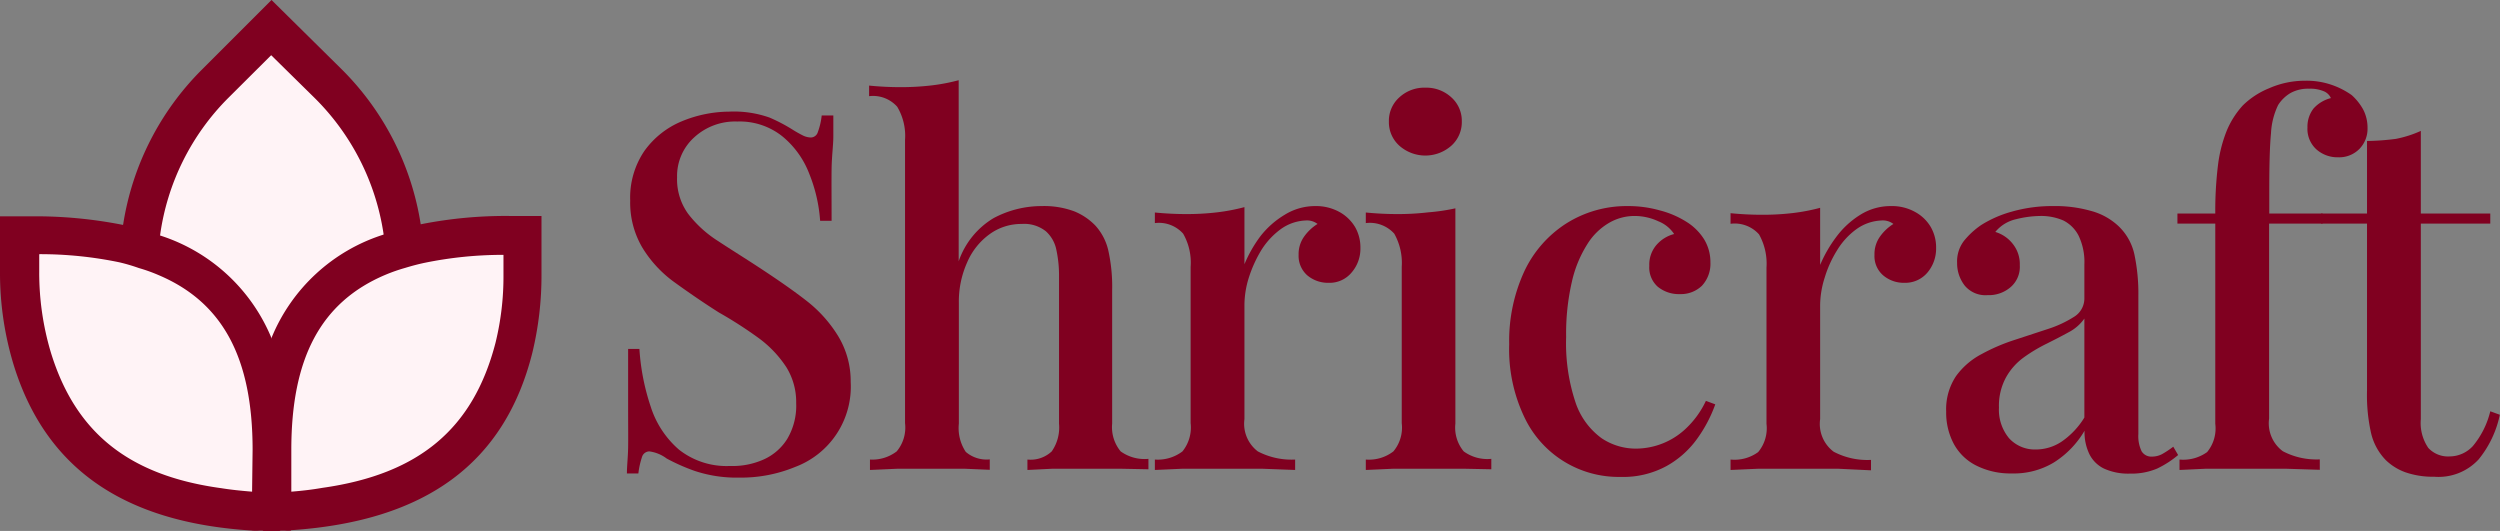 <svg xmlns="http://www.w3.org/2000/svg" viewBox="0 0 144 30.58"><rect x="0" y="0" width="144" height="30.58" fill="#808080" stroke="none"/><defs><style>.cls-1{fill:#800020;}.cls-2{fill:#fff3f6;}</style></defs><title>Logo Prim</title><g id="Layer_2" data-name="Layer 2"><g id="Logo_copy" data-name="Logo copy"><g id="Logo_Text_copy" data-name="Logo Text copy"><path class="cls-1" d="M42,6.43a6.14,6.14,0,0,1,2.32.34,9.57,9.57,0,0,1,1.4.74c.23.14.42.24.56.31a1.12,1.12,0,0,0,.42.1.43.43,0,0,0,.41-.32,3.93,3.93,0,0,0,.22-.95H48C48,7,48,7.4,48,7.87S47.91,9,47.9,9.72s0,1.77,0,3h-.66A8.88,8.88,0,0,0,46.61,10a5.17,5.17,0,0,0-1.55-2.15A3.93,3.93,0,0,0,42.47,7,3.48,3.48,0,0,0,40,7.9a3,3,0,0,0-1,2.31,3.39,3.39,0,0,0,.64,2.11,6.66,6.66,0,0,0,1.73,1.57c.74.49,1.57,1,2.51,1.62s1.81,1.22,2.58,1.82a7.6,7.6,0,0,1,1.8,2A5,5,0,0,1,49,22a4.94,4.94,0,0,1-3.21,4.9,8.16,8.16,0,0,1-3.21.61A7.62,7.62,0,0,1,40,27.12a11.27,11.27,0,0,1-1.6-.71,2.13,2.13,0,0,0-1-.41.45.45,0,0,0-.42.32,4.76,4.76,0,0,0-.21.95h-.66c0-.42.06-.92.07-1.48s0-1.31,0-2.22,0-2.08,0-3.47h.65a13,13,0,0,0,.65,3.32,5.45,5.45,0,0,0,1.63,2.48,4.43,4.43,0,0,0,2.94.94A4.38,4.38,0,0,0,44,26.46a3.09,3.09,0,0,0,1.34-1.17,3.74,3.74,0,0,0,.52-2.07,3.81,3.81,0,0,0-.56-2.06,6.46,6.46,0,0,0-1.55-1.65A24,24,0,0,0,41.41,18c-.9-.57-1.74-1.15-2.53-1.72a6.85,6.85,0,0,1-1.87-2,5.08,5.08,0,0,1-.71-2.72,4.78,4.78,0,0,1,.82-2.87A5,5,0,0,1,39.24,7,7.24,7.24,0,0,1,42,6.43Z"></path><path class="cls-1" d="M55.22,4.62V15.05a4.66,4.66,0,0,1,2-2.48,5.87,5.87,0,0,1,2.77-.7,5,5,0,0,1,1.88.3,3.54,3.54,0,0,1,1.22.82,3.18,3.18,0,0,1,.74,1.4,9.58,9.58,0,0,1,.23,2.33V24.4A2.19,2.19,0,0,0,64.55,26a2.36,2.36,0,0,0,1.6.43v.6L64.6,27c-.69,0-1.36,0-2,0s-1.32,0-2,0l-1.42.07v-.6A1.78,1.78,0,0,0,60.58,26,2.41,2.41,0,0,0,61,24.4V15.91a6.93,6.93,0,0,0-.15-1.5,1.94,1.94,0,0,0-.61-1.09,2,2,0,0,0-1.39-.42,3.09,3.09,0,0,0-1.85.59,3.88,3.88,0,0,0-1.29,1.62,5.51,5.51,0,0,0-.48,2.35V24.4a2.47,2.47,0,0,0,.4,1.63,1.83,1.83,0,0,0,1.38.43v.6L55.58,27c-.62,0-1.26,0-1.9,0s-1.36,0-2,0l-1.57.07v-.6A2.31,2.31,0,0,0,51.65,26a2.14,2.14,0,0,0,.48-1.63V8.06a3.26,3.26,0,0,0-.45-1.91,1.86,1.86,0,0,0-1.62-.61V4.93c.61.06,1.21.09,1.78.09a15.09,15.09,0,0,0,1.81-.1A11,11,0,0,0,55.22,4.62Z"></path><path class="cls-1" d="M75.75,11.87a2.79,2.79,0,0,1,1.42.35,2.4,2.4,0,0,1,.89.87,2.36,2.36,0,0,1,.3,1.19,2.1,2.1,0,0,1-.51,1.42,1.65,1.65,0,0,1-1.33.59,1.85,1.85,0,0,1-1.22-.43,1.49,1.49,0,0,1-.5-1.18,1.73,1.73,0,0,1,.33-1.07,2.69,2.69,0,0,1,.76-.71,1,1,0,0,0-.69-.2,2.63,2.63,0,0,0-1.43.5,4.34,4.34,0,0,0-1.12,1.21A7.36,7.36,0,0,0,71.93,16a5.31,5.31,0,0,0-.25,1.55v6.59A2,2,0,0,0,72.45,26a4.18,4.18,0,0,0,2.15.47v.6L72.72,27c-.81,0-1.66,0-2.56,0-.69,0-1.38,0-2.07,0l-1.57.07v-.6A2.35,2.35,0,0,0,68.11,26a2.19,2.19,0,0,0,.47-1.63v-9a3.35,3.35,0,0,0-.43-1.91,1.87,1.87,0,0,0-1.63-.61v-.61q.92.09,1.77.09a14.79,14.79,0,0,0,1.82-.1,11.23,11.23,0,0,0,1.57-.3v3.29a7.55,7.55,0,0,1,.91-1.6A5.09,5.09,0,0,1,74,12.37,3.32,3.32,0,0,1,75.75,11.87Z"></path><path class="cls-1" d="M83.83,12V24.4A2.14,2.14,0,0,0,84.31,26a2.31,2.31,0,0,0,1.59.43v.6L84.39,27c-.68,0-1.37,0-2.08,0s-1.38,0-2.08,0l-1.56.07v-.6A2.31,2.31,0,0,0,80.26,26a2.14,2.14,0,0,0,.48-1.63v-9a3.44,3.44,0,0,0-.43-1.91,1.89,1.89,0,0,0-1.64-.61v-.61c.61.06,1.21.09,1.78.09a14.79,14.79,0,0,0,1.82-.1A11.37,11.37,0,0,0,83.83,12ZM82.11,5.05a2.12,2.12,0,0,1,1.49.56A1.81,1.81,0,0,1,84.2,7a1.82,1.82,0,0,1-.6,1.39,2.26,2.26,0,0,1-3,0A1.82,1.82,0,0,1,80,7a1.81,1.81,0,0,1,.6-1.39A2.12,2.12,0,0,1,82.11,5.05Z"></path><path class="cls-1" d="M93.75,11.87a6.68,6.68,0,0,1,1.86.25,5.34,5.34,0,0,1,1.55.67,3.14,3.14,0,0,1,1,1,2.52,2.52,0,0,1,.36,1.32,1.86,1.86,0,0,1-.49,1.35,1.74,1.74,0,0,1-1.26.48,1.92,1.92,0,0,1-1.29-.43A1.48,1.48,0,0,1,95,15.31a1.73,1.73,0,0,1,.43-1.22,2,2,0,0,1,1-.61,1.94,1.94,0,0,0-.9-.73,3.25,3.25,0,0,0-1.39-.31,2.92,2.92,0,0,0-1.48.41,3.63,3.63,0,0,0-1.24,1.23,6.82,6.82,0,0,0-.88,2.15,13.28,13.28,0,0,0-.33,3.18,10.76,10.76,0,0,0,.56,3.83,4.2,4.2,0,0,0,1.48,2,3.54,3.54,0,0,0,2,.6,4.2,4.2,0,0,0,2.82-1.12,5.25,5.25,0,0,0,1.19-1.63l.54.2a7.93,7.93,0,0,1-1,1.92A5.39,5.39,0,0,1,96,26.84a5.21,5.21,0,0,1-2.66.63A6,6,0,0,1,87.79,24a9.06,9.06,0,0,1-.86-4.17,9.55,9.55,0,0,1,.87-4.2,6.6,6.6,0,0,1,2.42-2.76A6.51,6.51,0,0,1,93.75,11.87Z"></path><path class="cls-1" d="M108.91,11.87a2.74,2.74,0,0,1,1.42.35,2.33,2.33,0,0,1,.89.87,2.36,2.36,0,0,1,.3,1.19,2.14,2.14,0,0,1-.5,1.42,1.67,1.67,0,0,1-1.33.59,1.83,1.83,0,0,1-1.22-.43,1.46,1.46,0,0,1-.5-1.18,1.73,1.73,0,0,1,.33-1.07,2.69,2.69,0,0,1,.76-.71,1,1,0,0,0-.69-.2,2.64,2.64,0,0,0-1.44.5,4.16,4.16,0,0,0-1.11,1.21A6.49,6.49,0,0,0,105.1,16a5.35,5.35,0,0,0-.26,1.55v6.59a2,2,0,0,0,.78,1.88,4.16,4.16,0,0,0,2.15.47v.6L105.89,27c-.81,0-1.67,0-2.57,0-.68,0-1.37,0-2.06,0l-1.58.07v-.6a2.31,2.31,0,0,0,1.59-.43,2.14,2.14,0,0,0,.48-1.63v-9a3.44,3.44,0,0,0-.43-1.91,1.88,1.88,0,0,0-1.64-.61v-.61c.61.06,1.21.09,1.78.09a14.79,14.79,0,0,0,1.82-.1,11.08,11.08,0,0,0,1.56-.3v3.29a7.6,7.6,0,0,1,.92-1.6,5,5,0,0,1,1.38-1.28A3.29,3.29,0,0,1,108.91,11.87Z"></path><path class="cls-1" d="M115.88,27.27a4.38,4.38,0,0,1-2.06-.46,3,3,0,0,1-1.29-1.26,3.82,3.82,0,0,1-.43-1.84,3.43,3.43,0,0,1,.57-2.05,4.26,4.26,0,0,1,1.48-1.27,11,11,0,0,1,1.92-.82l1.92-.63a6.48,6.48,0,0,0,1.49-.7,1.24,1.24,0,0,0,.58-1.07V15.23a3.5,3.5,0,0,0-.33-1.65,2,2,0,0,0-.88-.88,3.23,3.23,0,0,0-1.34-.26,6,6,0,0,0-1.4.19,2.15,2.15,0,0,0-1.18.73,2,2,0,0,1,1,.68,1.86,1.86,0,0,1,.41,1.24,1.54,1.54,0,0,1-.53,1.26,1.92,1.92,0,0,1-1.33.46,1.55,1.55,0,0,1-1.32-.56,2.09,2.09,0,0,1-.43-1.3,1.94,1.94,0,0,1,.39-1.26,4.61,4.61,0,0,1,1-.92,6.58,6.58,0,0,1,1.76-.77,8.48,8.48,0,0,1,2.39-.32,7.48,7.48,0,0,1,2.14.27A3.72,3.72,0,0,1,122,13a3.18,3.18,0,0,1,.94,1.65,10.87,10.87,0,0,1,.23,2.39V25a2,2,0,0,0,.19,1,.66.66,0,0,0,.61.3,1.25,1.25,0,0,0,.56-.14,5.5,5.5,0,0,0,.65-.43l.28.48a5.63,5.63,0,0,1-1.21.78,3.79,3.79,0,0,1-1.57.29,3.35,3.35,0,0,1-1.49-.29,1.83,1.83,0,0,1-.84-.83,2.9,2.9,0,0,1-.28-1.35,5.36,5.36,0,0,1-1.77,1.83A4.45,4.45,0,0,1,115.88,27.27Zm1.38-1.38a2.67,2.67,0,0,0,1.5-.46,4.57,4.57,0,0,0,1.3-1.38v-5.7a2.54,2.54,0,0,1-.91.79c-.4.22-.83.44-1.29.67a9.11,9.11,0,0,0-1.31.79,3.55,3.55,0,0,0-1,1.13,3.41,3.41,0,0,0-.41,1.75,2.56,2.56,0,0,0,.58,1.76A2,2,0,0,0,117.26,25.89Z"></path><path class="cls-1" d="M132.76,4.65a4.42,4.42,0,0,1,1.52.23,4.52,4.52,0,0,1,1.18.6,3.18,3.18,0,0,1,.66.83,2.27,2.27,0,0,1,.25,1.06,1.66,1.66,0,0,1-.47,1.21,1.63,1.63,0,0,1-1.22.48,1.83,1.83,0,0,1-1.26-.46,1.59,1.59,0,0,1-.51-1.26,1.7,1.7,0,0,1,.35-1.09,2,2,0,0,1,1-.6.76.76,0,0,0-.4-.39,2,2,0,0,0-.86-.15,2.09,2.09,0,0,0-1.07.25,2.13,2.13,0,0,0-.71.69,4.22,4.22,0,0,0-.41,1.62c-.07.72-.1,1.81-.1,3.28V12.3h3.07v.58H130.7V24.11a2,2,0,0,0,.79,1.88,4.15,4.15,0,0,0,2.13.47v.6L131.69,27c-.83,0-1.72,0-2.65,0-.67,0-1.34,0-2,0l-1.5.07v-.6a2.35,2.35,0,0,0,1.59-.43,2.14,2.14,0,0,0,.47-1.63V12.88h-2.18V12.3h2.18a21.72,21.72,0,0,1,.16-2.82,7.9,7.9,0,0,1,.5-1.95,5,5,0,0,1,.92-1.45,4.62,4.62,0,0,1,1.53-1A5.1,5.1,0,0,1,132.76,4.65Z"></path><path class="cls-1" d="M139.44,7.54V12.3h4v.58h-4V24.14a2.54,2.54,0,0,0,.43,1.66,1.55,1.55,0,0,0,1.23.49,1.83,1.83,0,0,0,1.34-.6,4.93,4.93,0,0,0,1-2l.55.2a6,6,0,0,1-1.22,2.57,3.14,3.14,0,0,1-2.56,1,4.84,4.84,0,0,1-1.64-.25,3.16,3.16,0,0,1-1.14-.7,3.31,3.31,0,0,1-.86-1.58,10,10,0,0,1-.23-2.43V12.88h-2.64V12.3h2.64V8.12A14,14,0,0,0,138,8,6.42,6.42,0,0,0,139.44,7.54Z"></path></g><g id="Logo_Mark_copy" data-name="Logo Mark copy"><path class="cls-2" d="M5.79,5.66H12a13.5,13.5,0,0,1,13.5,13.5v6.22a0,0,0,0,1,0,0H19.28a13.5,13.5,0,0,1-13.5-13.5V5.66a0,0,0,0,1,0,0Z" transform="translate(15.56 -6.52) rotate(45)"></path><path class="cls-1" d="M24.43,15.14A10.37,10.37,0,0,0,24.37,14a10.34,10.34,0,0,0-.14-1.1A16.07,16.07,0,0,0,19.69,4L15.64,0l-4,4a16.08,16.08,0,0,0-4.54,8.89A10,10,0,0,0,6.93,14h0a10.34,10.34,0,0,0-.07,1.11A16.13,16.13,0,0,0,11.6,27l3.58,3.59h.92l.66-.66.54-.53,1.27-1.29L19.69,27a16.09,16.09,0,0,0,4.75-11.47C24.44,15.39,24.44,15.26,24.43,15.14ZM15.64,27.88l-1.12-1.12-1.34-1.34a13.94,13.94,0,0,1-4.09-9.58c0-.39,0-.77,0-1.16h0c0-.38.07-.75.13-1.12a13.85,13.85,0,0,1,3.94-7.93l2.46-2.45L18.1,5.62a13.91,13.91,0,0,1,4,7.9c0,.37.09.74.11,1.12s0,.59,0,.88v.3a13.9,13.9,0,0,1-4.1,9.6l-1.34,1.34Z"></path><path class="cls-2" d="M15.65,29.46V25.9c0-8.92,4.78-12.34,13.71-12.34h.71v2.29A17.29,17.29,0,0,1,29.58,20c-1.56,6.27-6,9-13.22,9.44Z"></path><path class="cls-1" d="M29.36,12.44a25,25,0,0,0-5.13.48c-.38.08-.74.16-1.09.27a8.89,8.89,0,0,0-1.07.33,10.35,10.35,0,0,0-6.43,5.94,13,13,0,0,0-.58,1.76,18.77,18.77,0,0,0-.54,4.69v4.63a3,3,0,0,0,.42,0h1.48a1.86,1.86,0,0,0,.34,0c7.77-.52,12.32-3.87,13.91-10.25a18.9,18.9,0,0,0,.52-4.45v-3.4ZM18.57,28.1c-.57.1-1.16.17-1.79.22h0V25.91c0-5.26,1.68-8.51,5.44-10.09a9.85,9.85,0,0,1,1.12-.39c.36-.11.73-.21,1.11-.29A22.39,22.39,0,0,1,29,14.68v1.16a16,16,0,0,1-.46,3.91C27.26,24.68,24.16,27.31,18.57,28.1Z"></path><path class="cls-2" d="M15.65,29.46h-.72c-7-.35-11.33-3-13.1-8.87a16.89,16.89,0,0,1-.71-4.95V13.56h.71c8.93,0,13.82,3.42,13.82,12.34Z"></path><path class="cls-1" d="M16.21,21.21v0a13,13,0,0,0-.57-1.73,10.36,10.36,0,0,0-6.4-5.91,9.25,9.25,0,0,0-1.09-.35c-.35-.1-.72-.19-1.09-.27a25.88,25.88,0,0,0-5.22-.49H0v3.2a18.2,18.2,0,0,0,.76,5.27c1.82,6,6.3,9.17,13.76,9.63a3,3,0,0,0,.42,0h1.48a1.86,1.86,0,0,0,.34,0V25.91A18.32,18.32,0,0,0,16.21,21.21Zm-1.69,7.11h0c-.62-.05-1.21-.11-1.77-.2-5.35-.73-8.42-3.22-9.83-7.85a16,16,0,0,1-.66-4.63v-1a22.44,22.44,0,0,1,4.62.47A10.53,10.53,0,0,1,8,15.44a9.23,9.23,0,0,1,1.12.4c3.75,1.58,5.43,4.83,5.43,10.07Z"></path></g></g></g></svg>